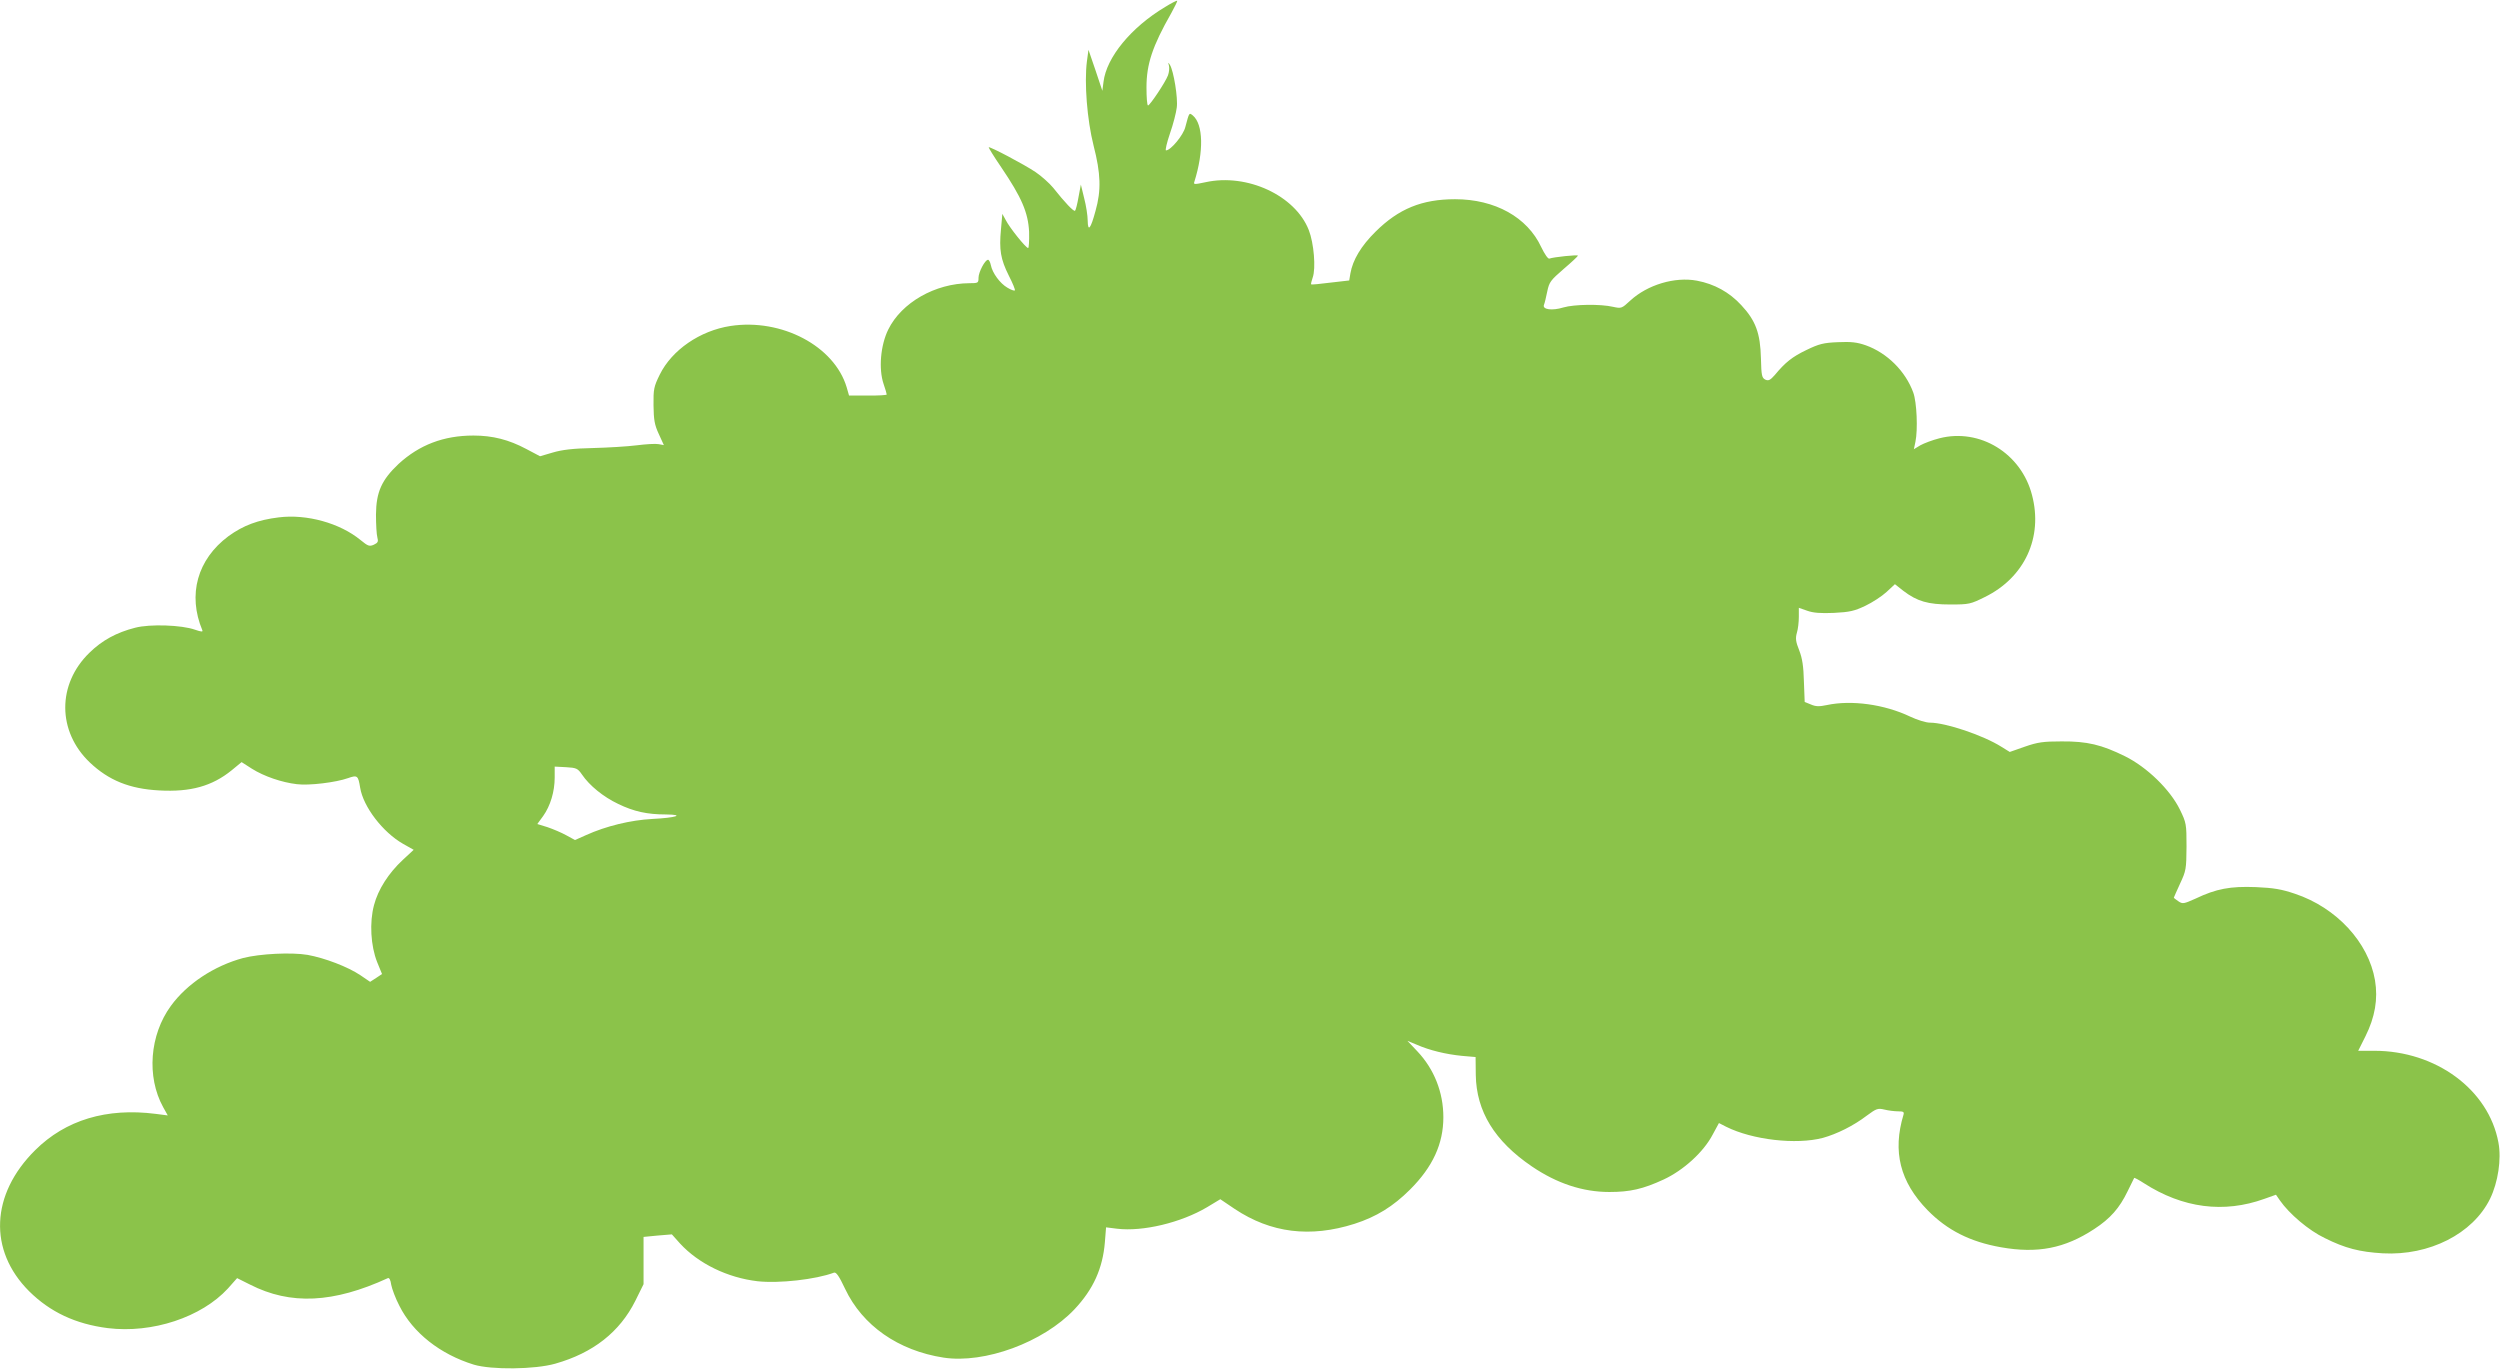 <?xml version="1.0" standalone="no"?>
<!DOCTYPE svg PUBLIC "-//W3C//DTD SVG 20010904//EN"
 "http://www.w3.org/TR/2001/REC-SVG-20010904/DTD/svg10.dtd">
<svg version="1.0" xmlns="http://www.w3.org/2000/svg"
 width="1280pt" height="701pt" viewBox="0 0 1280 701"
 preserveAspectRatio="xMidYMid meet">
<g transform="translate(0,701) scale(0.1,-0.1)"
fill="#8bc34a" stroke="none">
<path d="M5965 6974 c-174 -104 -300 -258 -315 -383 l-6 -46 -35 105 -36 105
-8 -59 c-14 -110 1 -300 34 -431 37 -144 40 -229 10 -335 -25 -93 -39 -109
-40 -50 0 25 -8 77 -18 115 l-17 70 -12 -64 c-6 -35 -14 -67 -18 -70 -6 -6
-52 42 -112 118 -18 22 -59 59 -90 80 -58 39 -234 132 -240 127 -1 -2 27 -48
64 -102 105 -155 138 -232 143 -331 1 -46 -1 -83 -5 -83 -12 1 -95 104 -115
144 l-17 31 -7 -79 c-10 -105 -2 -153 40 -237 20 -39 34 -73 31 -76 -3 -3 -20
3 -38 14 -38 22 -77 75 -85 116 -3 15 -10 27 -14 27 -16 0 -49 -64 -49 -92 0
-27 -2 -28 -47 -28 -175 -1 -347 -99 -415 -237 -40 -81 -50 -202 -24 -279 9
-26 16 -50 16 -54 0 -3 -43 -6 -96 -5 l-97 0 -12 42 c-63 211 -333 354 -595
314 -156 -24 -300 -123 -362 -249 -30 -61 -33 -74 -32 -157 1 -74 5 -100 27
-147 l26 -57 -27 5 c-15 3 -65 0 -112 -6 -47 -6 -148 -12 -225 -14 -101 -2
-158 -9 -205 -23 l-65 -19 -70 37 c-90 48 -173 69 -271 69 -153 0 -277 -48
-383 -145 -87 -82 -115 -144 -116 -260 0 -49 3 -102 7 -116 6 -22 3 -28 -18
-38 -23 -10 -30 -7 -68 24 -106 87 -276 134 -419 116 -106 -13 -181 -41 -257
-96 -160 -119 -210 -300 -134 -482 4 -9 -6 -8 -38 3 -67 24 -230 30 -306 10
-95 -24 -170 -65 -234 -128 -166 -161 -165 -403 2 -562 96 -91 203 -135 355
-143 161 -9 271 22 371 103 l51 42 53 -34 c62 -39 153 -70 230 -79 62 -8 200
9 262 31 48 17 52 13 62 -49 16 -98 116 -228 219 -287 l55 -31 -56 -52 c-73
-68 -126 -151 -147 -231 -24 -89 -17 -209 16 -292 l25 -61 -30 -20 -31 -20
-50 34 c-64 43 -182 88 -270 104 -83 14 -244 6 -330 -16 -148 -40 -287 -131
-370 -245 -109 -149 -125 -363 -40 -518 l24 -43 -62 8 c-251 32 -461 -31 -617
-186 -228 -226 -240 -513 -31 -722 108 -107 238 -168 403 -189 228 -28 480 56
615 203 l47 53 66 -33 c208 -106 427 -95 706 33 7 3 14 -10 17 -34 4 -21 22
-70 42 -108 69 -138 209 -248 381 -301 90 -27 312 -25 417 5 194 55 330 162
410 322 l42 85 0 121 0 121 72 7 73 6 42 -47 c95 -103 243 -175 397 -193 110
-12 297 9 391 44 11 4 26 -17 57 -83 89 -188 272 -316 504 -352 210 -32 510
78 670 247 97 103 145 210 156 344 l6 76 56 -7 c132 -16 328 31 461 110 l68
41 74 -50 c185 -123 386 -148 613 -76 112 36 198 89 285 176 116 116 170 234
170 370 0 127 -47 246 -133 337 l-51 54 48 -20 c66 -29 150 -49 231 -57 l70
-6 1 -92 c3 -186 96 -338 287 -468 128 -87 260 -131 397 -131 106 0 172 15
278 64 101 47 204 140 251 230 l32 59 37 -19 c134 -67 358 -93 495 -57 72 20
157 62 225 114 49 36 56 39 90 31 20 -5 52 -9 70 -9 27 0 32 -3 28 -17 -57
-189 -18 -344 123 -489 101 -103 218 -162 376 -190 187 -33 326 -6 477 93 83
54 130 108 171 193 18 36 33 67 34 69 1 2 24 -10 50 -27 199 -128 409 -155
617 -80 l59 21 20 -29 c48 -69 148 -154 230 -193 104 -52 178 -71 297 -78 238
-13 461 100 549 279 41 84 59 203 43 288 -50 271 -320 470 -636 470 l-82 0 37
74 c49 98 65 191 49 287 -33 194 -197 372 -410 443 -68 23 -108 30 -200 34
-131 5 -202 -8 -309 -59 -60 -27 -66 -28 -87 -14 -13 9 -24 17 -24 19 0 2 15
34 32 72 31 66 32 75 33 189 0 116 -1 122 -34 190 -50 102 -168 217 -281 273
-120 59 -193 77 -325 76 -93 0 -122 -4 -188 -27 l-77 -27 -42 26 c-93 59 -286
124 -367 124 -20 0 -65 14 -101 31 -132 63 -301 86 -427 59 -38 -8 -56 -8 -81
3 l-32 13 -4 105 c-2 77 -8 118 -24 159 -18 45 -20 62 -12 90 6 19 10 56 10
81 l0 47 43 -15 c30 -11 69 -14 137 -11 81 4 105 10 160 36 36 17 85 49 109
71 l43 40 43 -34 c71 -54 126 -70 241 -70 96 0 103 2 176 38 204 100 299 305
242 522 -55 214 -267 344 -474 291 -36 -9 -80 -26 -98 -36 l-33 -20 8 38 c13
62 7 203 -11 252 -40 110 -134 203 -243 242 -46 16 -75 19 -144 16 -73 -3 -96
-9 -160 -40 -73 -35 -108 -63 -162 -128 -23 -26 -32 -31 -48 -24 -18 9 -21 20
-23 109 -3 129 -27 194 -101 273 -61 66 -137 108 -227 125 -113 21 -253 -21
-341 -102 -44 -41 -46 -41 -88 -32 -64 15 -199 13 -254 -3 -58 -18 -109 -11
-100 13 4 9 11 40 17 69 10 48 17 57 84 115 40 34 73 65 73 68 1 6 -125 -7
-146 -15 -7 -3 -24 22 -42 59 -71 153 -237 245 -441 245 -170 0 -289 -49 -407
-166 -74 -73 -117 -145 -129 -214 l-6 -36 -96 -11 c-53 -7 -98 -11 -99 -9 -2
2 2 17 8 35 17 47 6 177 -20 243 -69 177 -316 292 -529 245 -57 -12 -62 -12
-57 2 49 156 46 295 -8 340 -19 15 -18 16 -38 -59 -10 -42 -75 -120 -99 -120
-5 0 4 39 20 86 17 48 32 108 35 133 7 48 -16 188 -35 219 -10 15 -10 14 -5
-4 3 -12 1 -34 -5 -50 -13 -35 -92 -153 -102 -154 -5 0 -8 42 -8 93 0 118 30
210 127 380 18 33 32 61 30 63 -2 2 -30 -12 -62 -32z m-2985 -3930 c38 -56
109 -114 185 -150 80 -39 149 -54 244 -54 101 -1 53 -17 -69 -23 -111 -6 -236
-36 -340 -83 l-56 -25 -44 24 c-25 14 -68 32 -97 42 l-52 16 30 41 c37 52 59
125 59 197 l0 56 58 -3 c53 -3 60 -6 82 -38z"/>
</g>
</svg>
